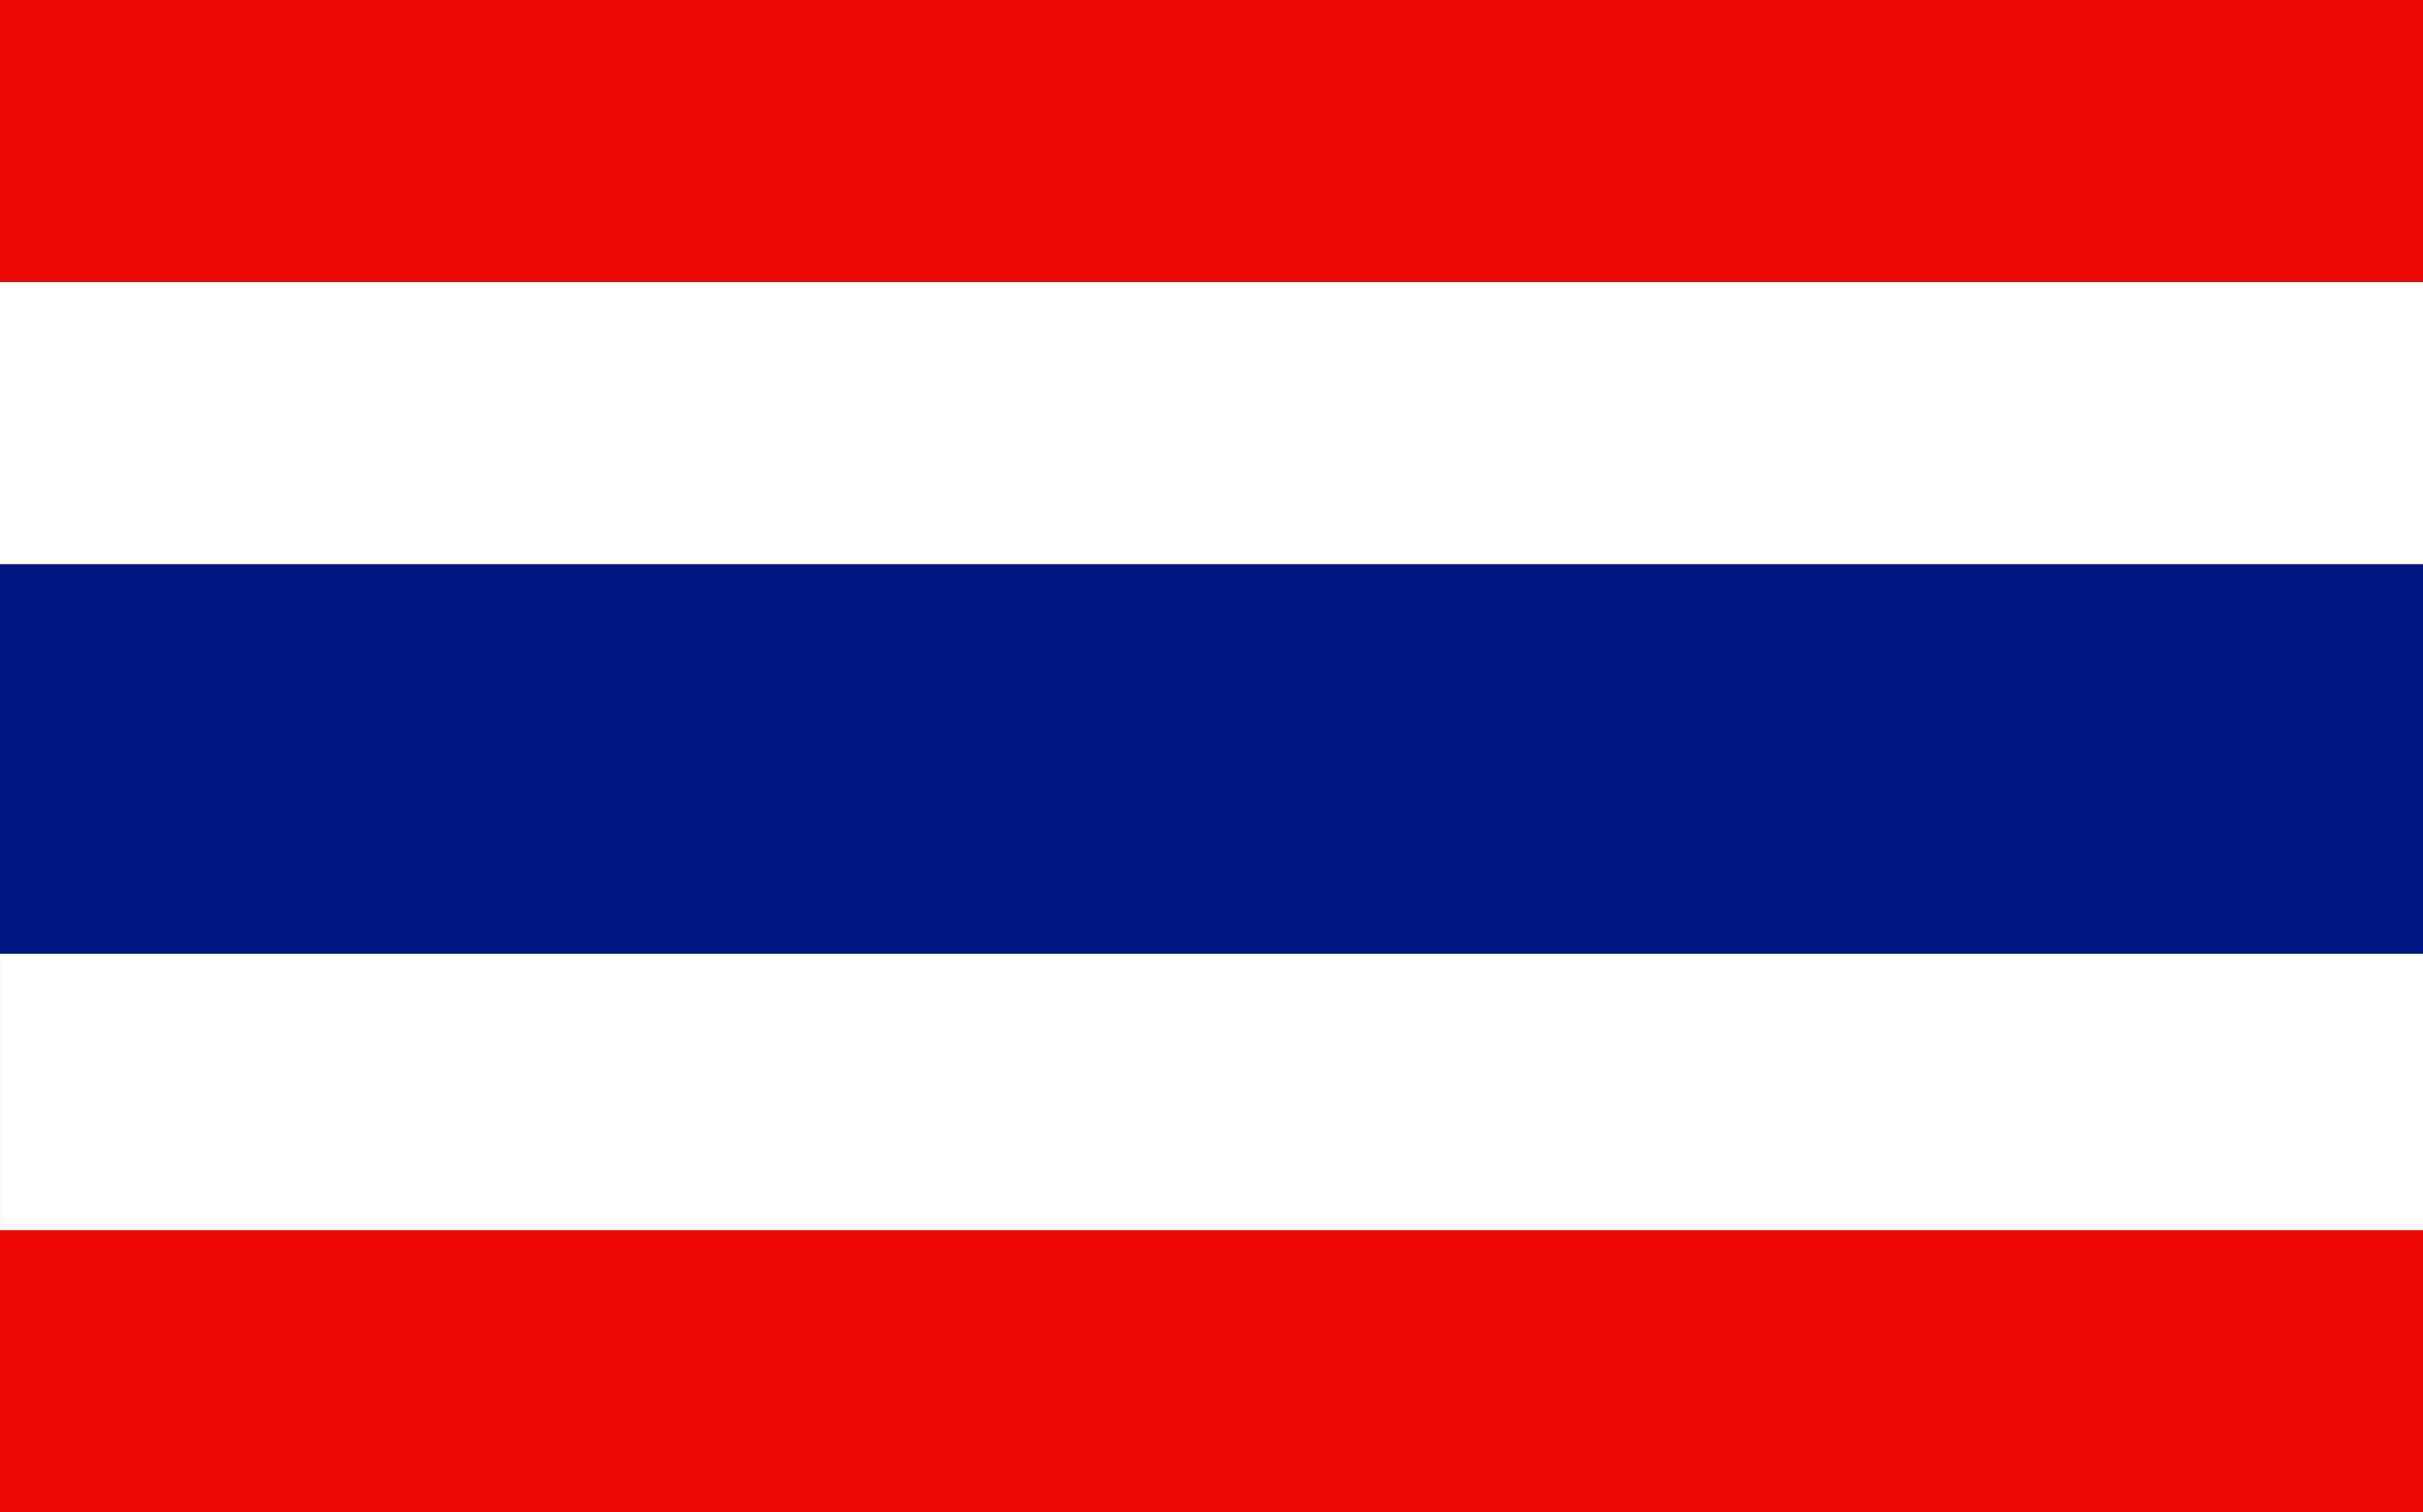 <?xml version="1.0" encoding="UTF-8"?><svg xmlns="http://www.w3.org/2000/svg" xmlns:xlink="http://www.w3.org/1999/xlink" height="135.6" preserveAspectRatio="xMidYMid meet" version="1.0" viewBox="0.0 0.0 217.3 135.6" width="217.3" zoomAndPan="magnify"><rect x="0.0" y="0.0" width="217.3" height="135.6" fill="#808080" stroke="none"/><g><g id="change1_1"><path d="M0 0H217.31V25.3H0z" fill="#ED0606"/></g><g id="change2_1"><path d="M0 25.3H217.31V50.6H0z" fill="#FFF"/></g><g id="change1_2"><path d="M0 110.32H217.31V135.62H0z" fill="#ED0606" transform="rotate(180 108.657 122.972)"/></g><g id="change2_2"><path d="M0 85.02H217.31V110.32H0z" fill="#FFF" transform="rotate(180 108.657 97.669)"/></g><g id="change3_1"><path d="M0 50.61H217.31V85.53H0z" fill="#001982"/></g></g></svg>